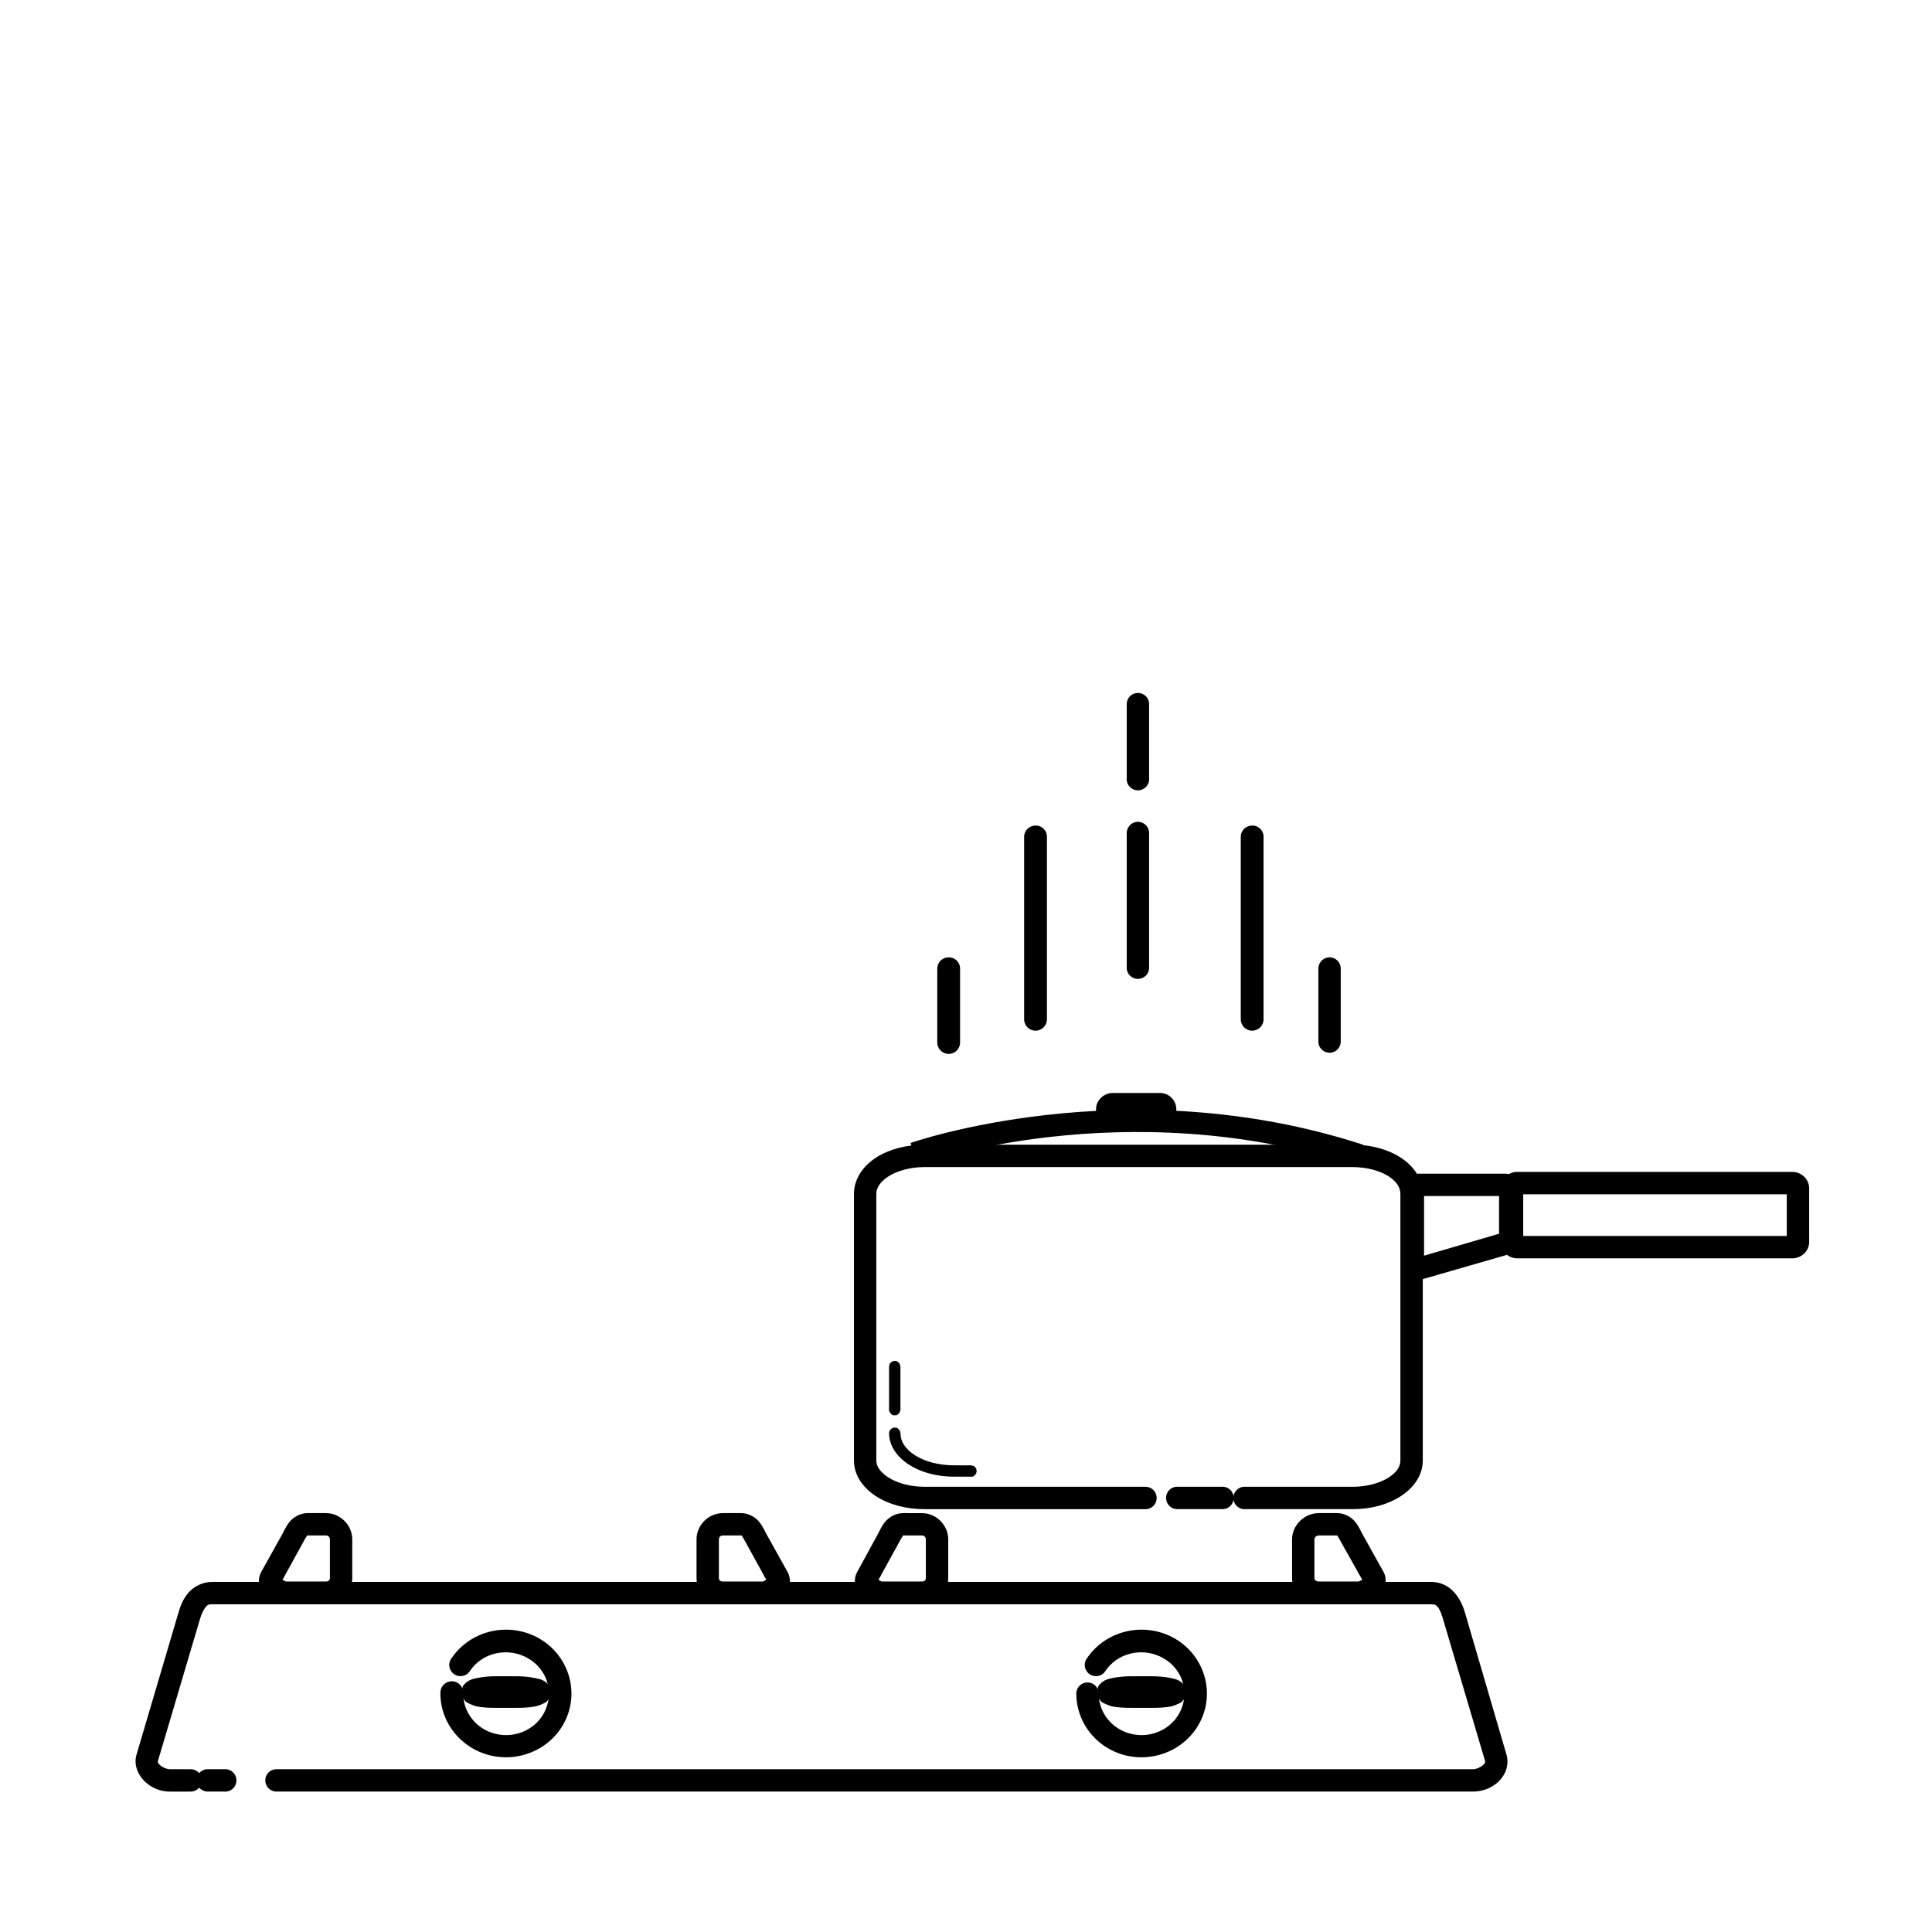 <?xml version="1.0" encoding="UTF-8"?>
<!-- Uploaded to: ICON Repo, www.svgrepo.com, Generator: ICON Repo Mixer Tools -->
<svg fill="#000000" width="800px" height="800px" version="1.1" viewBox="144 144 512 512" xmlns="http://www.w3.org/2000/svg">
 <g>
  <path d="m200.16 563.23c-2.488 0-4.762 1.199-6.16 2.789-1.398 1.59-2.133 3.394-2.672 5.231l-11.156 37.773c-0.824 2.805 0.543 5.574 2.324 7.207 1.781 1.629 4.019 2.559 6.508 2.559h5.348v-0.004c0.93 0.055 1.836-0.336 2.438-1.047 0.578 0.68 1.434 1.062 2.324 1.047h4.301c0.832 0.074 1.656-0.203 2.273-0.77 0.617-0.562 0.969-1.359 0.969-2.195 0-0.836-0.352-1.633-0.969-2.195s-1.441-0.844-2.273-0.77h-4.301c-0.891-0.016-1.746 0.367-2.324 1.047-0.602-0.711-1.508-1.098-2.438-1.047h-5.348c-0.816 0-1.949-0.488-2.559-1.047-0.609-0.555-0.688-0.801-0.582-1.164l11.156-37.656c0.391-1.332 0.984-2.539 1.512-3.137 0.527-0.598 0.812-0.699 1.629-0.699h323.21c0.816 0 1.102 0.098 1.629 0.699 0.527 0.598 1.004 1.805 1.395 3.137l11.156 37.656c0.105 0.363 0.027 0.605-0.582 1.164-0.609 0.555-1.742 1.047-2.559 1.047h-317.4c-1.531 0.141-2.707 1.426-2.707 2.965 0 1.539 1.176 2.824 2.707 2.965h317.4c2.488 0 4.844-0.926 6.625-2.559 1.781-1.629 3.031-4.402 2.207-7.207l-11.039-37.77c-0.539-1.836-1.391-3.641-2.789-5.231-1.398-1.59-3.555-2.789-6.043-2.789z"/>
  <path d="m225.5 544.99c-2.008 0-3.82 1.152-4.766 2.324-0.945 1.172-1.402 2.305-1.859 3.137l-5.695 10.227c-0.641 1.168-0.73 2.703-0.348 3.836 0.383 1.133 1.133 1.93 1.859 2.559 1.457 1.25 3.106 1.977 5.113 1.977h10.578c3.785 0 6.973-3.043 6.973-6.859v-10.227c0-3.816-3.188-6.973-6.973-6.973zm0 5.926h4.883c0.684 0 1.047 0.52 1.047 1.047v10.227c0 0.527-0.359 0.93-1.047 0.93h-10.578c-0.168 0-0.578-0.289-0.93-0.465l5.113-9.297c0.594-1.082 1.027-1.898 1.277-2.207 0.25-0.309 0.004-0.234 0.234-0.234z"/>
  <path d="m335.56 544.99c-3.785 0-6.973 3.156-6.973 6.973v10.227c0 3.816 3.188 6.856 6.973 6.856l10.574 0.004c2.008 0 3.656-0.723 5.113-1.977 0.727-0.625 1.477-1.426 1.859-2.559 0.383-1.133 0.293-2.668-0.348-3.836l-5.695-10.227c-0.457-0.832-0.914-1.965-1.859-3.137s-2.758-2.324-4.766-2.324zm0 5.926h4.883c0.23 0-0.02-0.078 0.234 0.234 0.25 0.309 0.684 1.129 1.277 2.207l5.113 9.297c-0.352 0.176-0.762 0.465-0.93 0.465h-10.578c-0.688 0-1.047-0.402-1.047-0.93v-10.227c0-0.523 0.359-1.047 1.047-1.047z"/>
  <path d="m383.32 544.99c-2.008 0-3.82 1.152-4.766 2.324-0.945 1.172-1.402 2.305-1.859 3.137l-5.578 10.227c-0.641 1.168-0.73 2.703-0.348 3.836 0.383 1.133 1.016 1.93 1.742 2.559 1.457 1.25 3.223 1.977 5.231 1.977h10.574c3.785 0 6.973-3.039 6.973-6.856v-10.227c0-3.816-3.188-6.973-6.973-6.973zm0 5.926h4.996c0.684 0 1.047 0.52 1.047 1.047v10.227c0 0.527-0.359 0.93-1.047 0.93h-10.574c-0.168 0-0.578-0.289-0.93-0.465l5.113-9.297c0.594-1.082 1.027-1.898 1.277-2.207 0.25-0.309-0.113-0.234 0.117-0.234z"/>
  <path d="m493.5 544.99c-3.785 0-7.09 3.156-7.09 6.973v10.227c0 3.816 3.305 6.856 7.09 6.856h10.461c2.008 0 3.773-0.723 5.231-1.977 0.727-0.625 1.359-1.426 1.742-2.559 0.383-1.133 0.41-2.668-0.234-3.836l-5.695-10.227c-0.457-0.836-0.914-1.969-1.859-3.137-0.945-1.172-2.758-2.324-4.766-2.324zm0 5.926h4.883c0.23 0-0.133-0.078 0.117 0.234 0.25 0.309 0.684 1.125 1.277 2.207l5.231 9.297c-0.352 0.18-0.871 0.465-1.047 0.465h-10.461c-0.688 0-1.164-0.402-1.164-0.93v-10.227c0-0.523 0.477-1.047 1.164-1.047z"/>
  <path d="m285.58 577.53c-7.731-3.598-17.043-1.16-21.848 5.809-0.527 0.645-0.758 1.477-0.641 2.301 0.113 0.824 0.57 1.559 1.254 2.031s1.535 0.637 2.344 0.453c0.809-0.18 1.508-0.695 1.922-1.414 3.137-4.547 9.273-6.109 14.41-3.719 5.141 2.391 7.598 7.938 5.926 13.133-1.664 5.195-7.019 8.434-12.664 7.555-5.644-0.879-9.613-5.609-9.531-11.043 0.031-1.668-1.293-3.047-2.961-3.078-1.672-0.031-3.047 1.297-3.082 2.965-0.129 8.43 6.199 15.652 14.645 16.969 8.445 1.312 16.711-3.586 19.293-11.625 2.582-8.035-1.332-16.742-9.066-20.336z"/>
  <path d="m275.36 588.22c-1.855 0-3.488 0.188-4.883 0.465-0.695 0.137-1.285 0.258-1.977 0.582-0.344 0.164-0.719 0.379-1.164 0.812-0.109 0.109-0.332 0.328-0.348 0.348-0.016 0.02-0.34 0.445-0.348 0.465-0.02 0.043-0.348 1.469-0.348 1.512s0.328 1.469 0.348 1.512c0.012 0.02 0.332 0.445 0.348 0.465 0.016 0.02 0.238 0.355 0.348 0.465 0.445 0.434 0.816 0.535 1.164 0.699 0.688 0.324 1.277 0.559 1.977 0.699 1.395 0.277 3.023 0.348 4.883 0.348h5.461c1.855 0 3.488-0.07 4.883-0.348 0.695-0.137 1.402-0.371 2.094-0.699 0.344-0.164 0.719-0.262 1.164-0.699 0.109-0.109 0.332-0.445 0.348-0.465 0.016-0.02 0.223-0.445 0.234-0.465 0.02-0.043 0.348-1.469 0.348-1.512s-0.328-1.469-0.348-1.512c-0.012-0.02-0.219-0.445-0.234-0.465-0.016-0.02-0.238-0.242-0.348-0.348-0.445-0.434-0.816-0.652-1.164-0.812-0.688-0.324-1.395-0.441-2.094-0.582-1.395-0.277-3.023-0.465-4.883-0.465z"/>
  <path d="m453.99 577.53c-7.734-3.598-17.043-1.16-21.852 5.809-0.523 0.645-0.758 1.477-0.641 2.301 0.117 0.824 0.57 1.559 1.254 2.031s1.535 0.637 2.344 0.453c0.812-0.18 1.508-0.695 1.926-1.414 3.137-4.547 9.273-6.109 14.41-3.719 5.141 2.391 7.598 7.938 5.926 13.133-1.668 5.195-7.019 8.434-12.668 7.555-5.644-0.879-9.609-5.609-9.527-11.043-0.105-1.539-1.367-2.742-2.91-2.773-1.543-0.027-2.852 1.125-3.019 2.66-0.129 8.43 6.082 15.652 14.527 16.969 8.449 1.312 16.711-3.586 19.293-11.625 2.582-8.035-1.332-16.742-9.062-20.336z"/>
  <path d="m443.88 588.22c-1.855 0-3.606 0.188-4.996 0.465-0.695 0.137-1.285 0.258-1.977 0.582-0.344 0.164-0.719 0.379-1.164 0.812-0.109 0.109-0.332 0.328-0.348 0.348-0.016 0.02-0.34 0.445-0.348 0.465-0.02 0.043-0.348 1.469-0.348 1.512s0.328 1.469 0.348 1.512c0.012 0.02 0.332 0.445 0.348 0.465 0.016 0.02 0.238 0.355 0.348 0.465 0.445 0.434 0.816 0.535 1.164 0.699 0.688 0.324 1.277 0.559 1.977 0.699 1.395 0.277 3.141 0.348 4.996 0.348h5.348c1.855 0 3.606-0.07 4.996-0.348 0.695-0.137 1.285-0.371 1.977-0.699 0.344-0.164 0.719-0.262 1.164-0.699 0.109-0.109 0.332-0.445 0.348-0.465 0.016-0.02 0.34-0.445 0.348-0.465 0.02-0.043 0.348-1.469 0.348-1.512s-0.328-1.469-0.348-1.512c-0.012-0.02-0.332-0.445-0.348-0.465-0.016-0.02-0.238-0.242-0.348-0.348-0.445-0.434-0.816-0.652-1.164-0.812-0.688-0.324-1.277-0.441-1.977-0.582-1.395-0.277-3.141-0.465-4.996-0.465z"/>
  <path d="m389.02 447.36c-4.867 0-9.359 1.184-12.785 3.371-3.422 2.184-5.926 5.613-5.926 9.645v70.664c0 4.031 2.504 7.344 5.926 9.531 3.422 2.184 7.918 3.371 12.785 3.371h58.809v-0.004c1.531-0.137 2.707-1.422 2.707-2.965 0-1.539-1.176-2.824-2.707-2.961h-58.809c-3.848 0-7.269-0.996-9.531-2.441-2.262-1.445-3.254-3.004-3.254-4.531v-70.664c0-1.531 0.992-3.207 3.254-4.648 2.262-1.445 5.684-2.441 9.531-2.441h113.43c3.848 0 7.269 0.996 9.531 2.441 2.262 1.445 3.137 3.121 3.137 4.648v70.664c0 1.531-0.875 3.09-3.137 4.531-2.262 1.445-5.684 2.441-9.531 2.441h-28.355c-0.832-0.074-1.656 0.203-2.273 0.766-0.617 0.566-0.969 1.363-0.969 2.195 0 0.836 0.352 1.633 0.969 2.199 0.617 0.562 1.441 0.84 2.273 0.766h28.359c4.867 0 9.246-1.184 12.668-3.371 3.422-2.184 5.926-5.5 5.926-9.531v-70.664c0-4.031-2.504-7.461-5.926-9.645-3.422-2.184-7.801-3.371-12.668-3.371zm66.594 90.652c-1.551 0.195-2.688 1.562-2.594 3.125 0.09 1.562 1.379 2.789 2.941 2.801h11.738c0.832 0.074 1.66-0.203 2.277-0.766 0.613-0.566 0.965-1.363 0.965-2.199 0-0.832-0.352-1.629-0.965-2.195-0.617-0.562-1.445-0.84-2.277-0.766h-11.738c-0.113-0.008-0.23-0.008-0.348 0z"/>
  <path d="m519.65 455.03c-1.488 0-2.625 0.961-3.254 1.859-0.633 0.898-0.93 1.855-0.93 2.906v18.711c0 1.051 0.188 2.07 0.812 3.023 0.312 0.477 0.793 0.891 1.512 1.277 0.715 0.387 1.77 0.602 2.672 0.348l23.359-6.738c1.801-0.52 3.371-2.414 3.371-4.531v-12.086c0-1.043-0.297-2.004-0.93-2.906-0.633-0.902-1.785-1.859-3.254-1.859zm1.742 5.926h19.875v9.996l-19.875 5.812z"/>
  <path d="m546.04 454.57c-2.336 0-4.301 1.914-4.301 4.301v14.297c0 2.387 1.965 4.301 4.301 4.301h72.988c2.336 0 4.418-1.914 4.418-4.301l-0.004-14.297c0-2.387-2.078-4.301-4.418-4.301zm1.625 5.93h69.848v11.039h-69.848z"/>
  <path d="m380.77 504.66c-0.043 0.035-0.082 0.074-0.117 0.113h-0.117c-0.039 0.039-0.078 0.078-0.117 0.117h-0.113c-0.043 0.039-0.082 0.074-0.117 0.117-0.043 0.035-0.082 0.074-0.117 0.117-0.039 0.035-0.078 0.074-0.117 0.113-0.039 0.039-0.078 0.078-0.113 0.117-0.043 0.039-0.082 0.074-0.117 0.117v0.117 0.113c-0.055 0.113-0.094 0.23-0.117 0.352v0.113 11.391c-0.012 0.117-0.012 0.234 0 0.348 0.039 0.043 0.074 0.082 0.117 0.117v0.117c0.035 0.039 0.074 0.078 0.117 0.113-0.004 0.039-0.004 0.078 0 0.117 0.066 0.086 0.145 0.164 0.23 0.234 0.039 0.039 0.074 0.078 0.117 0.113 0.035 0.043 0.074 0.082 0.117 0.117 0.035 0.043 0.074 0.078 0.113 0.117h0.117c0.035 0.039 0.074 0.078 0.117 0.113 0.113 0.016 0.23 0.016 0.348 0 0.039 0.004 0.078 0.004 0.117 0 0.039 0.004 0.078 0.004 0.113 0 0.117 0.016 0.234 0.016 0.352 0 0.039-0.035 0.078-0.074 0.113-0.113h0.117c0.043-0.039 0.078-0.074 0.117-0.117 0.039-0.035 0.078-0.074 0.113-0.117 0.043-0.035 0.082-0.074 0.117-0.113 0.043-0.039 0.082-0.078 0.117-0.117 0.039-0.035 0.078-0.074 0.117-0.117v-0.113c0.039-0.039 0.078-0.078 0.113-0.117 0.004-0.039 0.004-0.078 0-0.117 0.055-0.109 0.094-0.227 0.117-0.348v-0.117-11.387-0.117c-0.023-0.121-0.062-0.238-0.117-0.348 0.004-0.039 0.004-0.078 0-0.117-0.035-0.043-0.074-0.078-0.113-0.117v-0.117c-0.039-0.039-0.078-0.078-0.117-0.113-0.035-0.043-0.074-0.082-0.113-0.117-0.039-0.043-0.078-0.082-0.117-0.117-0.035-0.039-0.074-0.078-0.117-0.117-0.035-0.039-0.074-0.078-0.117-0.113-0.035-0.004-0.074-0.004-0.113 0-0.039-0.043-0.074-0.082-0.117-0.117-0.117-0.016-0.234-0.016-0.348 0h-0.117c-0.117-0.016-0.234-0.016-0.348 0zm0 17.664c-0.043 0.035-0.082 0.074-0.117 0.117-0.039-0.004-0.078-0.004-0.117 0-0.039 0.035-0.078 0.074-0.117 0.117-0.035-0.004-0.074-0.004-0.113 0-0.043 0.035-0.082 0.074-0.117 0.113-0.039 0.039-0.078 0.078-0.117 0.117-0.039 0.035-0.078 0.074-0.113 0.117-0.043 0.035-0.082 0.074-0.117 0.113-0.043 0.039-0.078 0.078-0.117 0.117v0.117 0.113c-0.051 0.113-0.09 0.23-0.113 0.352-0.004 0.039-0.004 0.078 0 0.113 0 3.406 2.215 6.367 5.348 8.367 3.133 2 7.242 3.137 11.855 3.137h4.531l-0.004 0.004h0.117 0.117 0.113c0.121-0.023 0.238-0.062 0.352-0.117 0.039-0.035 0.078-0.074 0.113-0.113 0.043-0.039 0.082-0.078 0.117-0.117 0.039-0.039 0.078-0.074 0.117-0.117 0.039-0.035 0.078-0.074 0.113-0.117 0.043-0.035 0.082-0.074 0.117-0.113 0.004-0.039 0.004-0.078 0-0.117 0.043-0.035 0.082-0.074 0.117-0.117v-0.113-0.117c0.051-0.113 0.09-0.227 0.117-0.348v-0.117c-0.039-0.043-0.078-0.078-0.117-0.117 0.012-0.113 0.012-0.23 0-0.348-0.035-0.039-0.074-0.078-0.117-0.117-0.035-0.039-0.074-0.078-0.117-0.113 0.004-0.039 0.004-0.078 0-0.117-0.035-0.043-0.074-0.082-0.113-0.117-0.039-0.039-0.078-0.078-0.117-0.117-0.035-0.039-0.074-0.078-0.117-0.113-0.109-0.055-0.227-0.094-0.348-0.117h-0.117-0.113c-0.039-0.039-0.078-0.078-0.117-0.117h-0.117-4.531c-4.102 0-7.793-1.043-10.344-2.672-2.551-1.629-3.836-3.656-3.836-5.812v-0.113c-0.023-0.121-0.062-0.238-0.117-0.352 0.004-0.035 0.004-0.074 0-0.113-0.035-0.043-0.074-0.082-0.113-0.117v-0.117c-0.039-0.039-0.078-0.078-0.117-0.113-0.035-0.043-0.074-0.082-0.117-0.117-0.035-0.043-0.074-0.078-0.113-0.117l-0.117-0.117c-0.035-0.039-0.074-0.078-0.117-0.113-0.039-0.004-0.078-0.004-0.117 0-0.035-0.043-0.074-0.082-0.113-0.117-0.117-0.012-0.234-0.012-0.352 0h-0.113c-0.117-0.012-0.234-0.012-0.348 0z"/>
  <path d="m421.45 439.46c-22.062 2.484-36.145 7.438-36.145 7.438l1.977 5.695s54.742-19.582 116.11 0.348l1.859-5.578c-31.719-10.305-61.734-10.387-83.797-7.902z"/>
  <path d="m438.88 433.65c-2.336 0-4.418 1.914-4.418 4.301v1.395c0 2.387 2.078 4.301 4.418 4.301h12.551c2.336 0 4.301-1.914 4.301-4.301v-1.395c0-2.387-1.965-4.301-4.301-4.301z"/>
  <path d="m417.73 362.87c-1.402 0.312-2.383 1.582-2.324 3.019v48.234c0 1.668 1.352 3.019 3.019 3.019 1.672 0 3.023-1.352 3.023-3.019v-48.234c0.043-0.945-0.363-1.852-1.098-2.449-0.73-0.598-1.707-0.809-2.621-0.57z"/>
  <path d="m445.15 361.82c-1.492 0.211-2.594 1.512-2.555 3.019v35.332c-0.074 0.832 0.203 1.66 0.766 2.273 0.566 0.617 1.363 0.969 2.199 0.969 0.832 0 1.629-0.352 2.195-0.969 0.562-0.613 0.84-1.441 0.766-2.273v-35.332c0.023-0.867-0.34-1.703-0.988-2.285-0.648-0.582-1.52-0.852-2.383-0.734z"/>
  <path d="m445.15 327.66c-1.492 0.211-2.594 1.512-2.555 3.019v19.527c-0.074 0.832 0.203 1.656 0.766 2.273 0.566 0.617 1.363 0.969 2.199 0.969 0.832 0 1.629-0.352 2.195-0.969 0.562-0.617 0.84-1.441 0.766-2.273v-19.527c0.023-0.871-0.34-1.707-0.988-2.289-0.648-0.578-1.52-0.848-2.383-0.73z"/>
  <path d="m475.14 362.87c-1.406 0.312-2.383 1.582-2.324 3.019v48.234c0 1.668 1.352 3.019 3.019 3.019 1.668 0 3.023-1.352 3.023-3.019v-48.234c0.043-0.945-0.363-1.852-1.098-2.449s-1.707-0.809-2.621-0.57z"/>
  <path d="m395.06 397.73c-1.543 0.16-2.703 1.473-2.672 3.023v19.523c0 1.672 1.352 3.023 3.019 3.023 1.672 0 3.023-1.352 3.023-3.023v-19.523c0.02-0.871-0.34-1.707-0.988-2.289-0.648-0.582-1.52-0.848-2.383-0.734z"/>
  <path d="m495.94 397.73c-1.496 0.215-2.594 1.512-2.555 3.023v19.523c0.137 1.535 1.422 2.711 2.961 2.711 1.543 0 2.828-1.176 2.965-2.711v-19.523c0.023-0.871-0.34-1.707-0.988-2.289-0.648-0.582-1.52-0.848-2.383-0.734z"/>
 </g>
</svg>